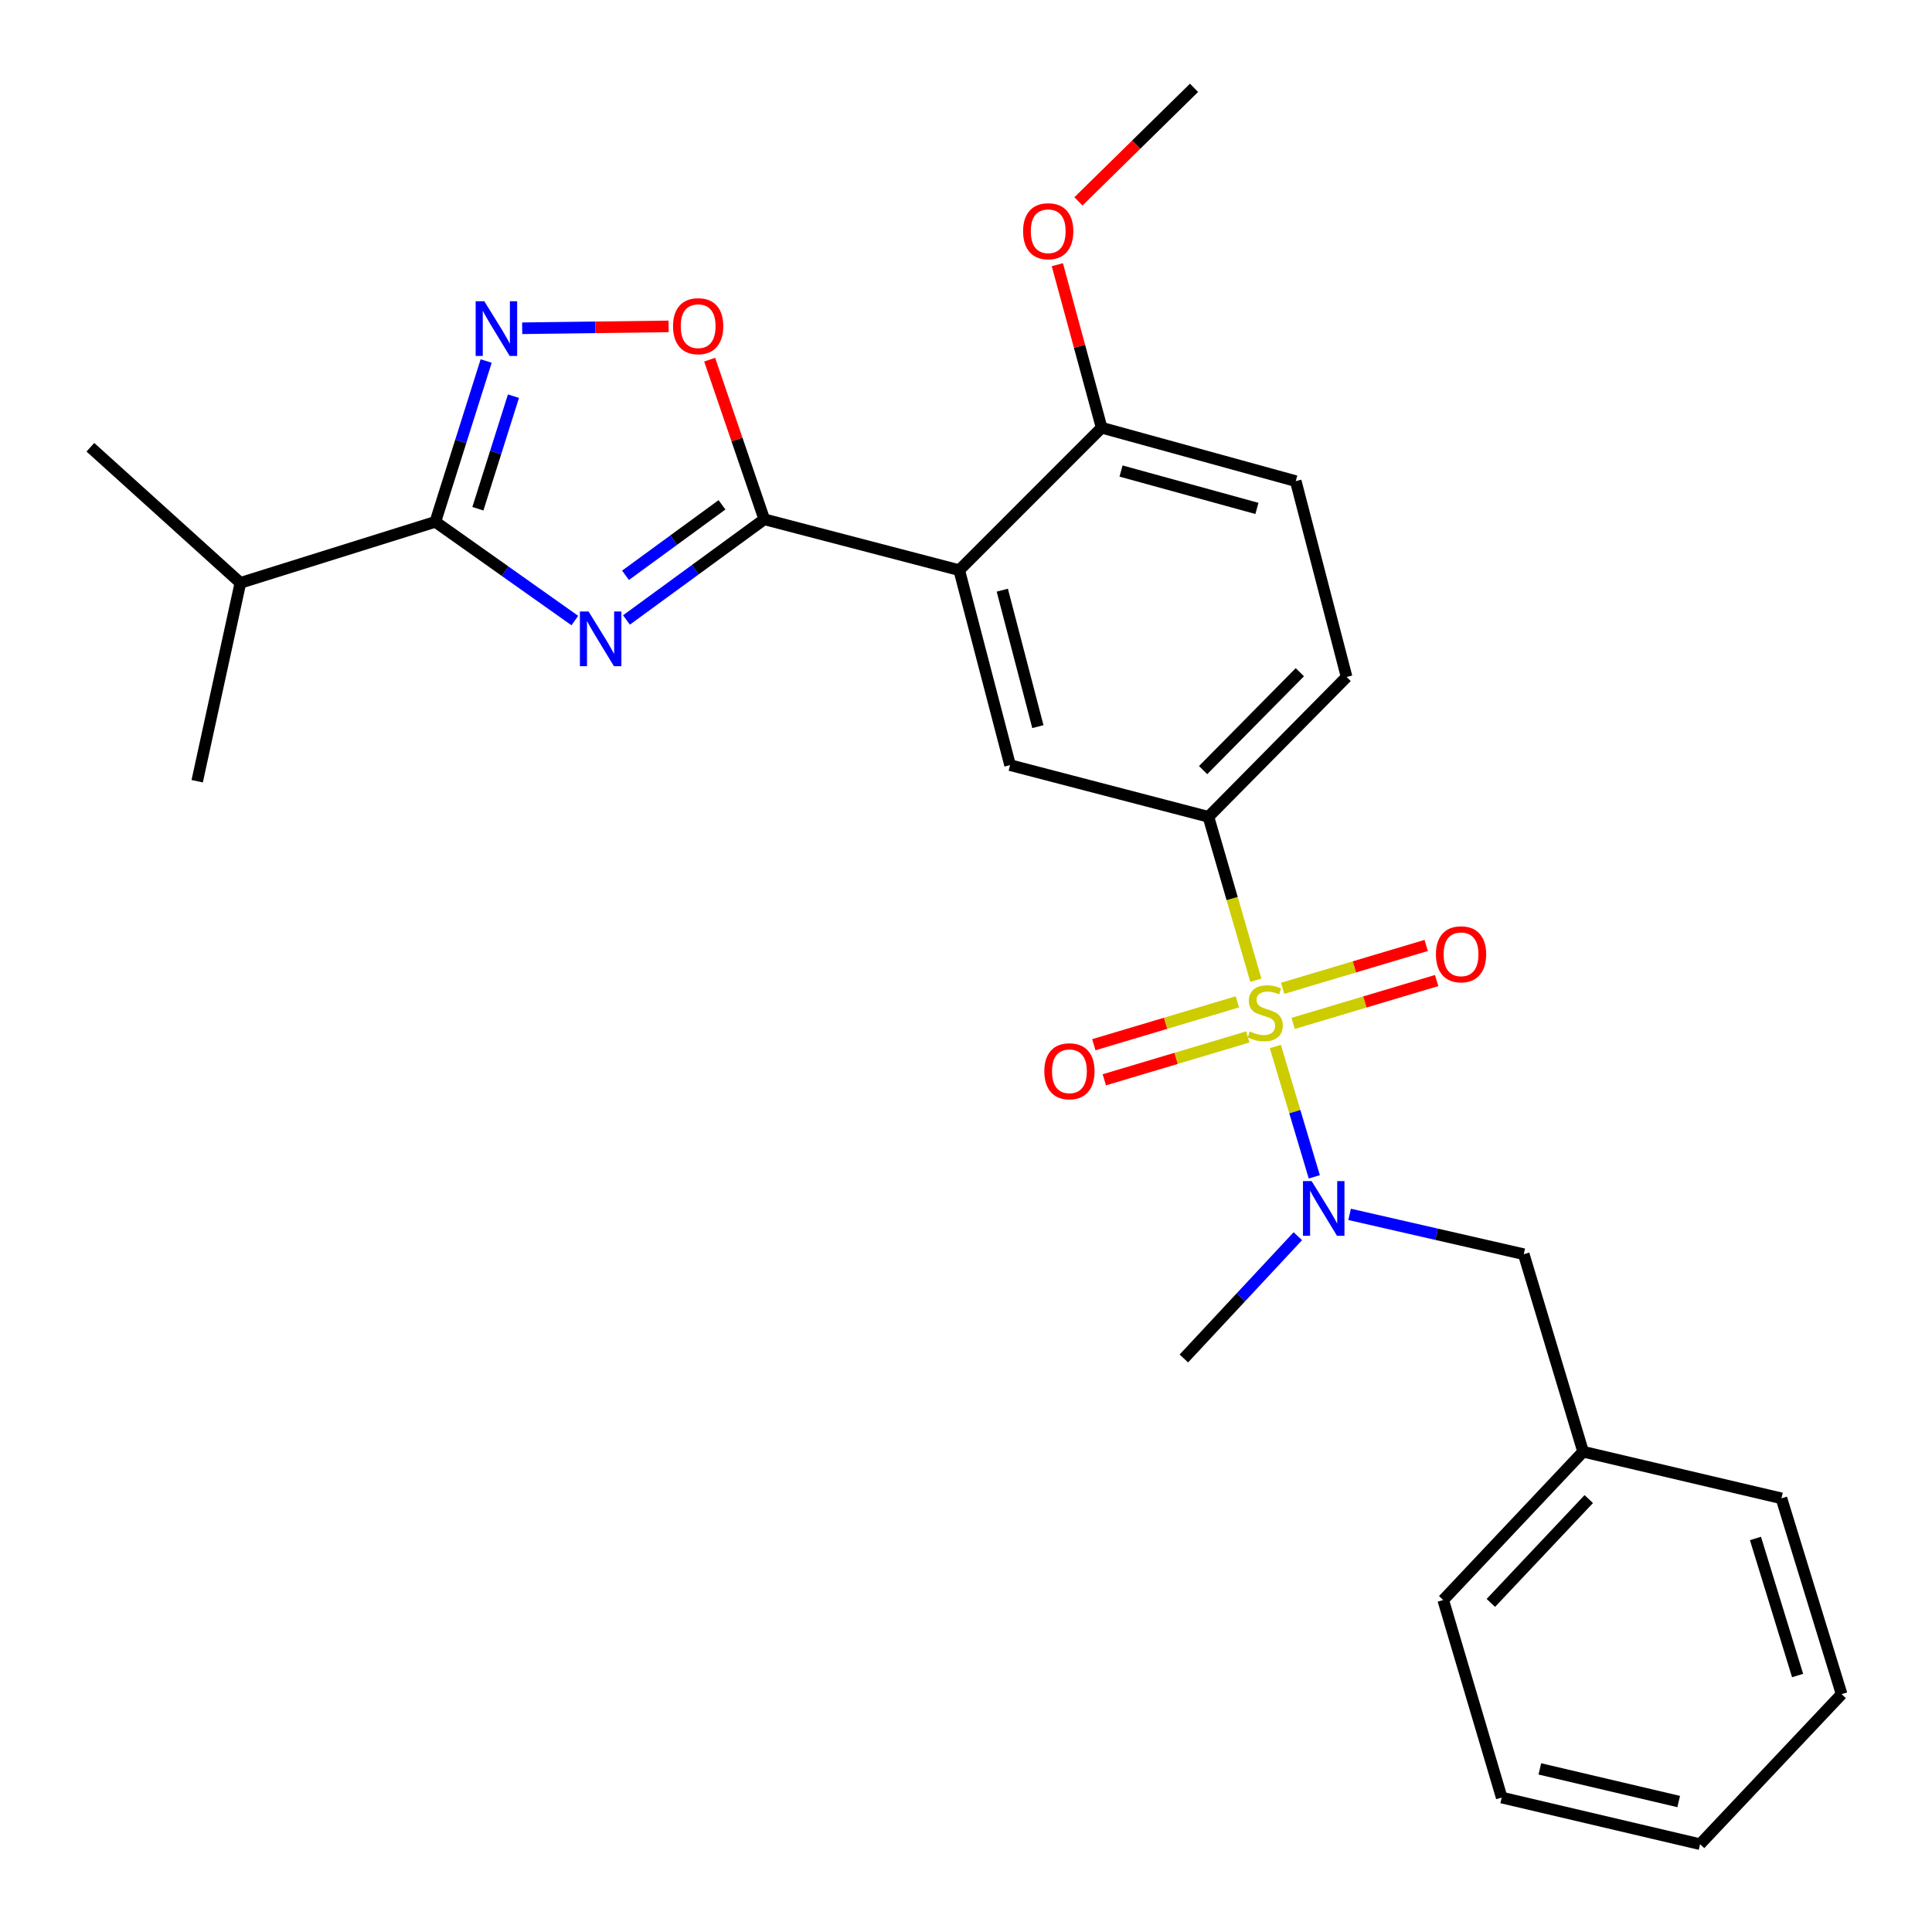 <?xml version='1.0' encoding='iso-8859-1'?>
<svg version='1.1' baseProfile='full'
              xmlns='http://www.w3.org/2000/svg'
                      xmlns:rdkit='http://www.rdkit.org/xml'
                      xmlns:xlink='http://www.w3.org/1999/xlink'
                  xml:space='preserve'
width='1000px' height='1000px' viewBox='0 0 1000 1000'>
<!-- END OF HEADER -->
<rect style='opacity:1.0;fill:#FFFFFF;stroke:none' width='1000' height='1000' x='0' y='0'> </rect>
<path class='bond-5' d='M 650.024,507.376 L 637.754,465.08' style='fill:none;fill-rule:evenodd;stroke:#CCCC00;stroke-width:6px;stroke-linecap:butt;stroke-linejoin:miter;stroke-opacity:1' />
<path class='bond-5' d='M 637.754,465.08 L 625.485,422.784' style='fill:none;fill-rule:evenodd;stroke:#000000;stroke-width:6px;stroke-linecap:butt;stroke-linejoin:miter;stroke-opacity:1' />
<path class='bond-7' d='M 660.119,541.659 L 670.197,575.399' style='fill:none;fill-rule:evenodd;stroke:#CCCC00;stroke-width:6px;stroke-linecap:butt;stroke-linejoin:miter;stroke-opacity:1' />
<path class='bond-7' d='M 670.197,575.399 L 680.275,609.138' style='fill:none;fill-rule:evenodd;stroke:#0000FF;stroke-width:6px;stroke-linecap:butt;stroke-linejoin:miter;stroke-opacity:1' />
<path class='bond-9' d='M 669.321,529.713 L 706.465,518.618' style='fill:none;fill-rule:evenodd;stroke:#CCCC00;stroke-width:6px;stroke-linecap:butt;stroke-linejoin:miter;stroke-opacity:1' />
<path class='bond-9' d='M 706.465,518.618 L 743.609,507.523' style='fill:none;fill-rule:evenodd;stroke:#FF0000;stroke-width:6px;stroke-linecap:butt;stroke-linejoin:miter;stroke-opacity:1' />
<path class='bond-9' d='M 663.897,511.552 L 701.041,500.457' style='fill:none;fill-rule:evenodd;stroke:#CCCC00;stroke-width:6px;stroke-linecap:butt;stroke-linejoin:miter;stroke-opacity:1' />
<path class='bond-9' d='M 701.041,500.457 L 738.184,489.362' style='fill:none;fill-rule:evenodd;stroke:#FF0000;stroke-width:6px;stroke-linecap:butt;stroke-linejoin:miter;stroke-opacity:1' />
<path class='bond-10' d='M 640.448,518.556 L 603.304,529.651' style='fill:none;fill-rule:evenodd;stroke:#CCCC00;stroke-width:6px;stroke-linecap:butt;stroke-linejoin:miter;stroke-opacity:1' />
<path class='bond-10' d='M 603.304,529.651 L 566.16,540.746' style='fill:none;fill-rule:evenodd;stroke:#FF0000;stroke-width:6px;stroke-linecap:butt;stroke-linejoin:miter;stroke-opacity:1' />
<path class='bond-10' d='M 645.873,536.717 L 608.729,547.812' style='fill:none;fill-rule:evenodd;stroke:#CCCC00;stroke-width:6px;stroke-linecap:butt;stroke-linejoin:miter;stroke-opacity:1' />
<path class='bond-10' d='M 608.729,547.812 L 571.585,558.907' style='fill:none;fill-rule:evenodd;stroke:#FF0000;stroke-width:6px;stroke-linecap:butt;stroke-linejoin:miter;stroke-opacity:1' />
<path class='bond-0' d='M 324.255,320.896 L 359.92,294.84' style='fill:none;fill-rule:evenodd;stroke:#0000FF;stroke-width:6px;stroke-linecap:butt;stroke-linejoin:miter;stroke-opacity:1' />
<path class='bond-0' d='M 359.92,294.84 L 395.585,268.784' style='fill:none;fill-rule:evenodd;stroke:#000000;stroke-width:6px;stroke-linecap:butt;stroke-linejoin:miter;stroke-opacity:1' />
<path class='bond-0' d='M 323.774,297.774 L 348.739,279.535' style='fill:none;fill-rule:evenodd;stroke:#0000FF;stroke-width:6px;stroke-linecap:butt;stroke-linejoin:miter;stroke-opacity:1' />
<path class='bond-0' d='M 348.739,279.535 L 373.705,261.296' style='fill:none;fill-rule:evenodd;stroke:#000000;stroke-width:6px;stroke-linecap:butt;stroke-linejoin:miter;stroke-opacity:1' />
<path class='bond-3' d='M 297.533,321.201 L 261.435,295.65' style='fill:none;fill-rule:evenodd;stroke:#0000FF;stroke-width:6px;stroke-linecap:butt;stroke-linejoin:miter;stroke-opacity:1' />
<path class='bond-3' d='M 261.435,295.65 L 225.337,270.1' style='fill:none;fill-rule:evenodd;stroke:#000000;stroke-width:6px;stroke-linecap:butt;stroke-linejoin:miter;stroke-opacity:1' />
<path class='bond-1' d='M 395.585,268.784 L 496.494,295.119' style='fill:none;fill-rule:evenodd;stroke:#000000;stroke-width:6px;stroke-linecap:butt;stroke-linejoin:miter;stroke-opacity:1' />
<path class='bond-6' d='M 395.585,268.784 L 381.451,227.468' style='fill:none;fill-rule:evenodd;stroke:#000000;stroke-width:6px;stroke-linecap:butt;stroke-linejoin:miter;stroke-opacity:1' />
<path class='bond-6' d='M 381.451,227.468 L 367.317,186.153' style='fill:none;fill-rule:evenodd;stroke:#FF0000;stroke-width:6px;stroke-linecap:butt;stroke-linejoin:miter;stroke-opacity:1' />
<path class='bond-2' d='M 496.494,295.119 L 522.808,396.027' style='fill:none;fill-rule:evenodd;stroke:#000000;stroke-width:6px;stroke-linecap:butt;stroke-linejoin:miter;stroke-opacity:1' />
<path class='bond-2' d='M 518.781,305.473 L 537.201,376.108' style='fill:none;fill-rule:evenodd;stroke:#000000;stroke-width:6px;stroke-linecap:butt;stroke-linejoin:miter;stroke-opacity:1' />
<path class='bond-27' d='M 496.494,295.119 L 570.203,221.389' style='fill:none;fill-rule:evenodd;stroke:#000000;stroke-width:6px;stroke-linecap:butt;stroke-linejoin:miter;stroke-opacity:1' />
<path class='bond-15' d='M 225.337,270.1 L 124.429,301.69' style='fill:none;fill-rule:evenodd;stroke:#000000;stroke-width:6px;stroke-linecap:butt;stroke-linejoin:miter;stroke-opacity:1' />
<path class='bond-29' d='M 225.337,270.1 L 238.486,228.479' style='fill:none;fill-rule:evenodd;stroke:#000000;stroke-width:6px;stroke-linecap:butt;stroke-linejoin:miter;stroke-opacity:1' />
<path class='bond-29' d='M 238.486,228.479 L 251.636,186.859' style='fill:none;fill-rule:evenodd;stroke:#0000FF;stroke-width:6px;stroke-linecap:butt;stroke-linejoin:miter;stroke-opacity:1' />
<path class='bond-29' d='M 247.355,263.324 L 256.56,234.189' style='fill:none;fill-rule:evenodd;stroke:#000000;stroke-width:6px;stroke-linecap:butt;stroke-linejoin:miter;stroke-opacity:1' />
<path class='bond-29' d='M 256.56,234.189 L 265.764,205.055' style='fill:none;fill-rule:evenodd;stroke:#0000FF;stroke-width:6px;stroke-linecap:butt;stroke-linejoin:miter;stroke-opacity:1' />
<path class='bond-4' d='M 270.288,169.907 L 308.187,169.425' style='fill:none;fill-rule:evenodd;stroke:#0000FF;stroke-width:6px;stroke-linecap:butt;stroke-linejoin:miter;stroke-opacity:1' />
<path class='bond-4' d='M 308.187,169.425 L 346.086,168.944' style='fill:none;fill-rule:evenodd;stroke:#FF0000;stroke-width:6px;stroke-linecap:butt;stroke-linejoin:miter;stroke-opacity:1' />
<path class='bond-8' d='M 625.485,422.784 L 522.808,396.027' style='fill:none;fill-rule:evenodd;stroke:#000000;stroke-width:6px;stroke-linecap:butt;stroke-linejoin:miter;stroke-opacity:1' />
<path class='bond-13' d='M 625.485,422.784 L 697.004,350.401' style='fill:none;fill-rule:evenodd;stroke:#000000;stroke-width:6px;stroke-linecap:butt;stroke-linejoin:miter;stroke-opacity:1' />
<path class='bond-13' d='M 622.73,398.605 L 672.794,347.937' style='fill:none;fill-rule:evenodd;stroke:#000000;stroke-width:6px;stroke-linecap:butt;stroke-linejoin:miter;stroke-opacity:1' />
<path class='bond-12' d='M 698.553,628.551 L 743.621,638.864' style='fill:none;fill-rule:evenodd;stroke:#0000FF;stroke-width:6px;stroke-linecap:butt;stroke-linejoin:miter;stroke-opacity:1' />
<path class='bond-12' d='M 743.621,638.864 L 788.689,649.178' style='fill:none;fill-rule:evenodd;stroke:#000000;stroke-width:6px;stroke-linecap:butt;stroke-linejoin:miter;stroke-opacity:1' />
<path class='bond-18' d='M 671.764,639.853 L 642.265,671.498' style='fill:none;fill-rule:evenodd;stroke:#0000FF;stroke-width:6px;stroke-linecap:butt;stroke-linejoin:miter;stroke-opacity:1' />
<path class='bond-18' d='M 642.265,671.498 L 612.765,703.143' style='fill:none;fill-rule:evenodd;stroke:#000000;stroke-width:6px;stroke-linecap:butt;stroke-linejoin:miter;stroke-opacity:1' />
<path class='bond-11' d='M 570.203,221.389 L 670.68,249.03' style='fill:none;fill-rule:evenodd;stroke:#000000;stroke-width:6px;stroke-linecap:butt;stroke-linejoin:miter;stroke-opacity:1' />
<path class='bond-11' d='M 580.247,243.81 L 650.581,263.158' style='fill:none;fill-rule:evenodd;stroke:#000000;stroke-width:6px;stroke-linecap:butt;stroke-linejoin:miter;stroke-opacity:1' />
<path class='bond-17' d='M 570.203,221.389 L 558.74,179.196' style='fill:none;fill-rule:evenodd;stroke:#000000;stroke-width:6px;stroke-linecap:butt;stroke-linejoin:miter;stroke-opacity:1' />
<path class='bond-17' d='M 558.74,179.196 L 547.278,137.003' style='fill:none;fill-rule:evenodd;stroke:#FF0000;stroke-width:6px;stroke-linecap:butt;stroke-linejoin:miter;stroke-opacity:1' />
<path class='bond-16' d='M 788.689,649.178 L 819.415,751.402' style='fill:none;fill-rule:evenodd;stroke:#000000;stroke-width:6px;stroke-linecap:butt;stroke-linejoin:miter;stroke-opacity:1' />
<path class='bond-14' d='M 697.004,350.401 L 670.68,249.03' style='fill:none;fill-rule:evenodd;stroke:#000000;stroke-width:6px;stroke-linecap:butt;stroke-linejoin:miter;stroke-opacity:1' />
<path class='bond-19' d='M 124.429,301.69 L 46.781,231.497' style='fill:none;fill-rule:evenodd;stroke:#000000;stroke-width:6px;stroke-linecap:butt;stroke-linejoin:miter;stroke-opacity:1' />
<path class='bond-20' d='M 124.429,301.69 L 102.063,404.357' style='fill:none;fill-rule:evenodd;stroke:#000000;stroke-width:6px;stroke-linecap:butt;stroke-linejoin:miter;stroke-opacity:1' />
<path class='bond-21' d='M 819.415,751.402 L 747.011,828.176' style='fill:none;fill-rule:evenodd;stroke:#000000;stroke-width:6px;stroke-linecap:butt;stroke-linejoin:miter;stroke-opacity:1' />
<path class='bond-21' d='M 822.343,775.922 L 771.661,829.664' style='fill:none;fill-rule:evenodd;stroke:#000000;stroke-width:6px;stroke-linecap:butt;stroke-linejoin:miter;stroke-opacity:1' />
<path class='bond-22' d='M 819.415,751.402 L 922.071,775.537' style='fill:none;fill-rule:evenodd;stroke:#000000;stroke-width:6px;stroke-linecap:butt;stroke-linejoin:miter;stroke-opacity:1' />
<path class='bond-23' d='M 558.197,104.236 L 588.113,74.845' style='fill:none;fill-rule:evenodd;stroke:#FF0000;stroke-width:6px;stroke-linecap:butt;stroke-linejoin:miter;stroke-opacity:1' />
<path class='bond-23' d='M 588.113,74.845 L 618.03,45.455' style='fill:none;fill-rule:evenodd;stroke:#000000;stroke-width:6px;stroke-linecap:butt;stroke-linejoin:miter;stroke-opacity:1' />
<path class='bond-24' d='M 747.011,828.176 L 777.285,930.411' style='fill:none;fill-rule:evenodd;stroke:#000000;stroke-width:6px;stroke-linecap:butt;stroke-linejoin:miter;stroke-opacity:1' />
<path class='bond-25' d='M 922.071,775.537 L 953.219,876.887' style='fill:none;fill-rule:evenodd;stroke:#000000;stroke-width:6px;stroke-linecap:butt;stroke-linejoin:miter;stroke-opacity:1' />
<path class='bond-25' d='M 908.626,796.307 L 930.429,867.253' style='fill:none;fill-rule:evenodd;stroke:#000000;stroke-width:6px;stroke-linecap:butt;stroke-linejoin:miter;stroke-opacity:1' />
<path class='bond-28' d='M 777.285,930.411 L 879.951,954.545' style='fill:none;fill-rule:evenodd;stroke:#000000;stroke-width:6px;stroke-linecap:butt;stroke-linejoin:miter;stroke-opacity:1' />
<path class='bond-28' d='M 797.022,915.58 L 868.889,932.474' style='fill:none;fill-rule:evenodd;stroke:#000000;stroke-width:6px;stroke-linecap:butt;stroke-linejoin:miter;stroke-opacity:1' />
<path class='bond-26' d='M 953.219,876.887 L 879.951,954.545' style='fill:none;fill-rule:evenodd;stroke:#000000;stroke-width:6px;stroke-linecap:butt;stroke-linejoin:miter;stroke-opacity:1' />
<path  class='atom-0' d='M 646.885 533.855
Q 647.205 533.975, 648.525 534.535
Q 649.845 535.095, 651.285 535.455
Q 652.765 535.775, 654.205 535.775
Q 656.885 535.775, 658.445 534.495
Q 660.005 533.175, 660.005 530.895
Q 660.005 529.335, 659.205 528.375
Q 658.445 527.415, 657.245 526.895
Q 656.045 526.375, 654.045 525.775
Q 651.525 525.015, 650.005 524.295
Q 648.525 523.575, 647.445 522.055
Q 646.405 520.535, 646.405 517.975
Q 646.405 514.415, 648.805 512.215
Q 651.245 510.015, 656.045 510.015
Q 659.325 510.015, 663.045 511.575
L 662.125 514.655
Q 658.725 513.255, 656.165 513.255
Q 653.405 513.255, 651.885 514.415
Q 650.365 515.535, 650.405 517.495
Q 650.405 519.015, 651.165 519.935
Q 651.965 520.855, 653.085 521.375
Q 654.245 521.895, 656.165 522.495
Q 658.725 523.295, 660.245 524.095
Q 661.765 524.895, 662.845 526.535
Q 663.965 528.135, 663.965 530.895
Q 663.965 534.815, 661.325 536.935
Q 658.725 539.015, 654.365 539.015
Q 651.845 539.015, 649.925 538.455
Q 648.045 537.935, 645.805 537.015
L 646.885 533.855
' fill='#CCCC00'/>
<path  class='atom-1' d='M 304.633 316.498
L 313.913 331.498
Q 314.833 332.978, 316.313 335.658
Q 317.793 338.338, 317.873 338.498
L 317.873 316.498
L 321.633 316.498
L 321.633 344.818
L 317.753 344.818
L 307.793 328.418
Q 306.633 326.498, 305.393 324.298
Q 304.193 322.098, 303.833 321.418
L 303.833 344.818
L 300.153 344.818
L 300.153 316.498
L 304.633 316.498
' fill='#0000FF'/>
<path  class='atom-5' d='M 250.678 155.916
L 259.958 170.916
Q 260.878 172.396, 262.358 175.076
Q 263.838 177.756, 263.918 177.916
L 263.918 155.916
L 267.678 155.916
L 267.678 184.236
L 263.798 184.236
L 253.838 167.836
Q 252.678 165.916, 251.438 163.716
Q 250.238 161.516, 249.878 160.836
L 249.878 184.236
L 246.198 184.236
L 246.198 155.916
L 250.678 155.916
' fill='#0000FF'/>
<path  class='atom-7' d='M 348.363 168.829
Q 348.363 162.029, 351.723 158.229
Q 355.083 154.429, 361.363 154.429
Q 367.643 154.429, 371.003 158.229
Q 374.363 162.029, 374.363 168.829
Q 374.363 175.709, 370.963 179.629
Q 367.563 183.509, 361.363 183.509
Q 355.123 183.509, 351.723 179.629
Q 348.363 175.749, 348.363 168.829
M 361.363 180.309
Q 365.683 180.309, 368.003 177.429
Q 370.363 174.509, 370.363 168.829
Q 370.363 163.269, 368.003 160.469
Q 365.683 157.629, 361.363 157.629
Q 357.043 157.629, 354.683 160.429
Q 352.363 163.229, 352.363 168.829
Q 352.363 174.549, 354.683 177.429
Q 357.043 180.309, 361.363 180.309
' fill='#FF0000'/>
<path  class='atom-8' d='M 678.898 611.325
L 688.178 626.325
Q 689.098 627.805, 690.578 630.485
Q 692.058 633.165, 692.138 633.325
L 692.138 611.325
L 695.898 611.325
L 695.898 639.645
L 692.018 639.645
L 682.058 623.245
Q 680.898 621.325, 679.658 619.125
Q 678.458 616.925, 678.098 616.245
L 678.098 639.645
L 674.418 639.645
L 674.418 611.325
L 678.898 611.325
' fill='#0000FF'/>
<path  class='atom-10' d='M 743.235 493.941
Q 743.235 487.141, 746.595 483.341
Q 749.955 479.541, 756.235 479.541
Q 762.515 479.541, 765.875 483.341
Q 769.235 487.141, 769.235 493.941
Q 769.235 500.821, 765.835 504.741
Q 762.435 508.621, 756.235 508.621
Q 749.995 508.621, 746.595 504.741
Q 743.235 500.861, 743.235 493.941
M 756.235 505.421
Q 760.555 505.421, 762.875 502.541
Q 765.235 499.621, 765.235 493.941
Q 765.235 488.381, 762.875 485.581
Q 760.555 482.741, 756.235 482.741
Q 751.915 482.741, 749.555 485.541
Q 747.235 488.341, 747.235 493.941
Q 747.235 499.661, 749.555 502.541
Q 751.915 505.421, 756.235 505.421
' fill='#FF0000'/>
<path  class='atom-11' d='M 540.534 554.488
Q 540.534 547.688, 543.894 543.888
Q 547.254 540.088, 553.534 540.088
Q 559.814 540.088, 563.174 543.888
Q 566.534 547.688, 566.534 554.488
Q 566.534 561.368, 563.134 565.288
Q 559.734 569.168, 553.534 569.168
Q 547.294 569.168, 543.894 565.288
Q 540.534 561.408, 540.534 554.488
M 553.534 565.968
Q 557.854 565.968, 560.174 563.088
Q 562.534 560.168, 562.534 554.488
Q 562.534 548.928, 560.174 546.128
Q 557.854 543.288, 553.534 543.288
Q 549.214 543.288, 546.854 546.088
Q 544.534 548.888, 544.534 554.488
Q 544.534 560.208, 546.854 563.088
Q 549.214 565.968, 553.534 565.968
' fill='#FF0000'/>
<path  class='atom-18' d='M 529.551 119.686
Q 529.551 112.886, 532.911 109.086
Q 536.271 105.286, 542.551 105.286
Q 548.831 105.286, 552.191 109.086
Q 555.551 112.886, 555.551 119.686
Q 555.551 126.566, 552.151 130.486
Q 548.751 134.366, 542.551 134.366
Q 536.311 134.366, 532.911 130.486
Q 529.551 126.606, 529.551 119.686
M 542.551 131.166
Q 546.871 131.166, 549.191 128.286
Q 551.551 125.366, 551.551 119.686
Q 551.551 114.126, 549.191 111.326
Q 546.871 108.486, 542.551 108.486
Q 538.231 108.486, 535.871 111.286
Q 533.551 114.086, 533.551 119.686
Q 533.551 125.406, 535.871 128.286
Q 538.231 131.166, 542.551 131.166
' fill='#FF0000'/>
</svg>
